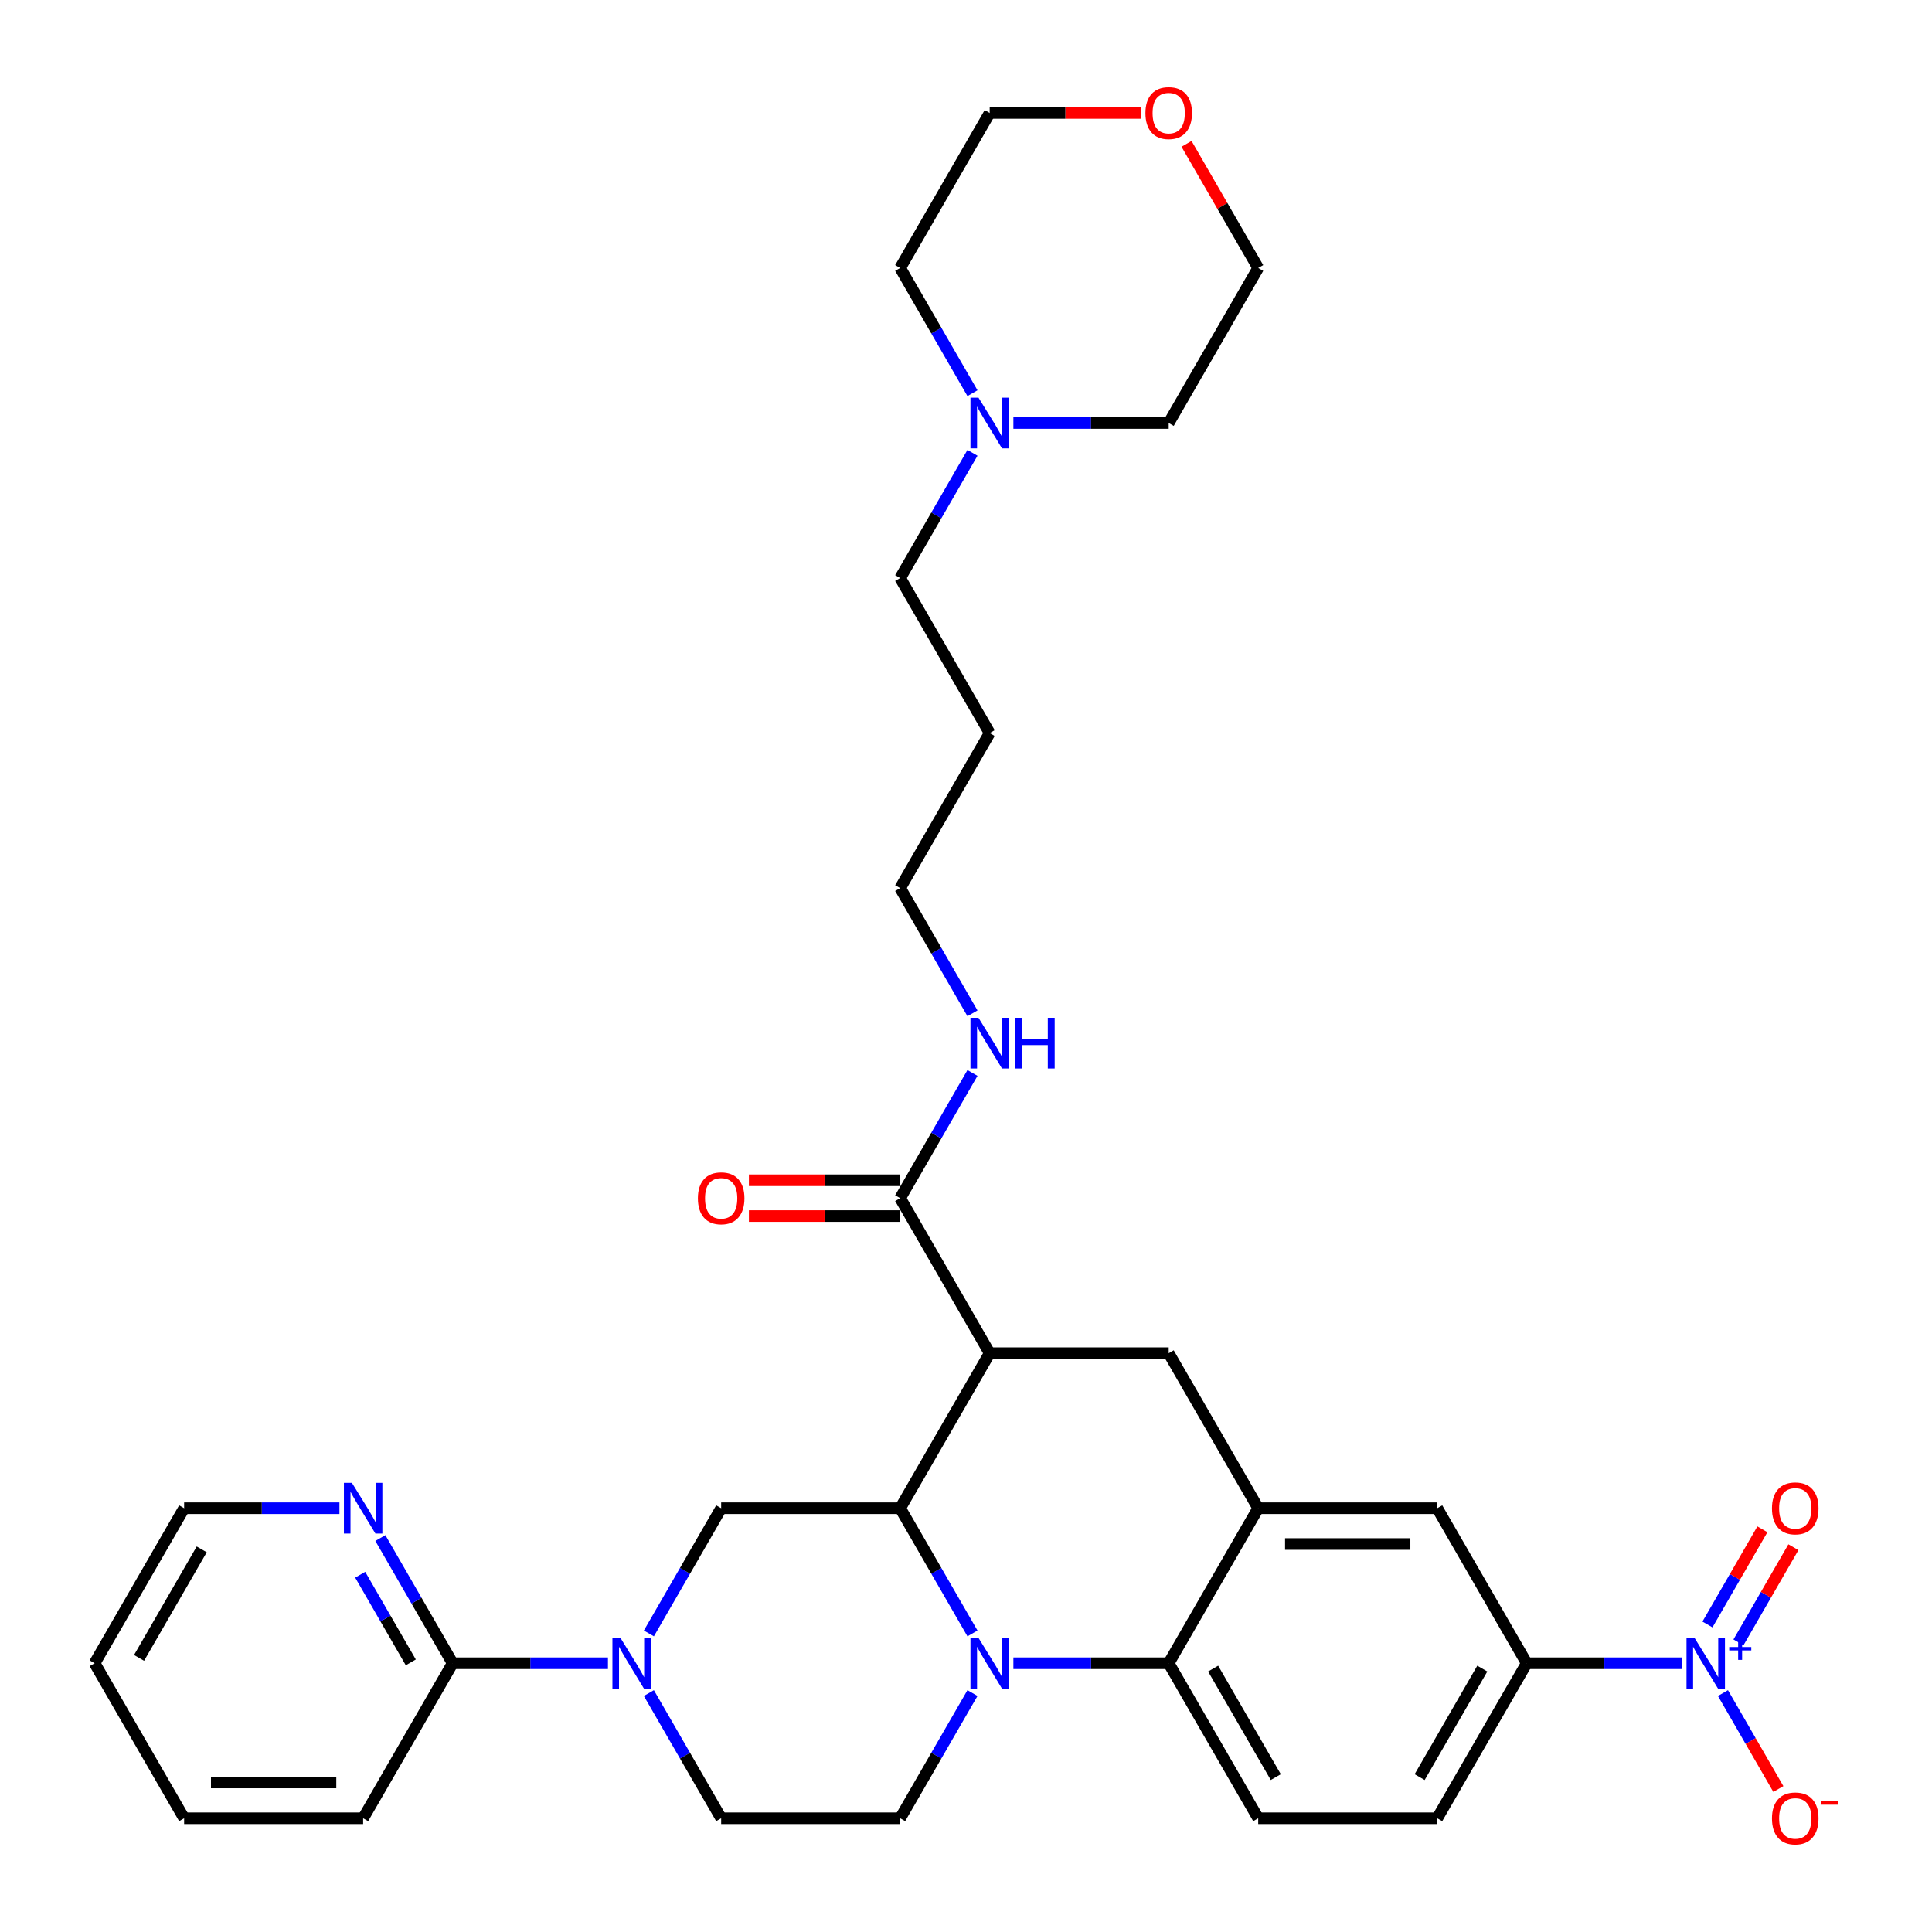 <?xml version='1.0' encoding='iso-8859-1'?>
<svg version='1.1' baseProfile='full'
              xmlns='http://www.w3.org/2000/svg'
                      xmlns:rdkit='http://www.rdkit.org/xml'
                      xmlns:xlink='http://www.w3.org/1999/xlink'
                  xml:space='preserve'
width='1000px' height='1000px' viewBox='0 0 1000 1000'>
<!-- END OF HEADER -->
<rect style='opacity:1.0;fill:#FFFFFF;stroke:none' width='1000' height='1000' x='0' y='0'> </rect>
<path class='bond-0' d='M 512.26,700.408 L 604.917,700.408' style='fill:none;fill-rule:evenodd;stroke:#000000;stroke-width:6px;stroke-linecap:butt;stroke-linejoin:miter;stroke-opacity:1' />
<path class='bond-1' d='M 512.26,700.408 L 465.932,780.652' style='fill:none;fill-rule:evenodd;stroke:#000000;stroke-width:6px;stroke-linecap:butt;stroke-linejoin:miter;stroke-opacity:1' />
<path class='bond-2' d='M 512.26,700.408 L 465.932,620.165' style='fill:none;fill-rule:evenodd;stroke:#000000;stroke-width:6px;stroke-linecap:butt;stroke-linejoin:miter;stroke-opacity:1' />
<path class='bond-3' d='M 790.231,860.895 L 830.426,860.895' style='fill:none;fill-rule:evenodd;stroke:#000000;stroke-width:6px;stroke-linecap:butt;stroke-linejoin:miter;stroke-opacity:1' />
<path class='bond-3' d='M 830.426,860.895 L 870.62,860.895' style='fill:none;fill-rule:evenodd;stroke:#0000FF;stroke-width:6px;stroke-linecap:butt;stroke-linejoin:miter;stroke-opacity:1' />
<path class='bond-4' d='M 790.231,860.895 L 743.903,941.138' style='fill:none;fill-rule:evenodd;stroke:#000000;stroke-width:6px;stroke-linecap:butt;stroke-linejoin:miter;stroke-opacity:1' />
<path class='bond-4' d='M 767.233,863.666 L 734.803,919.836' style='fill:none;fill-rule:evenodd;stroke:#000000;stroke-width:6px;stroke-linecap:butt;stroke-linejoin:miter;stroke-opacity:1' />
<path class='bond-5' d='M 790.231,860.895 L 743.903,780.652' style='fill:none;fill-rule:evenodd;stroke:#000000;stroke-width:6px;stroke-linecap:butt;stroke-linejoin:miter;stroke-opacity:1' />
<path class='bond-6' d='M 743.903,941.138 L 651.246,941.138' style='fill:none;fill-rule:evenodd;stroke:#000000;stroke-width:6px;stroke-linecap:butt;stroke-linejoin:miter;stroke-opacity:1' />
<path class='bond-7' d='M 651.246,941.138 L 604.917,860.895' style='fill:none;fill-rule:evenodd;stroke:#000000;stroke-width:6px;stroke-linecap:butt;stroke-linejoin:miter;stroke-opacity:1' />
<path class='bond-7' d='M 660.345,919.836 L 627.915,863.666' style='fill:none;fill-rule:evenodd;stroke:#000000;stroke-width:6px;stroke-linecap:butt;stroke-linejoin:miter;stroke-opacity:1' />
<path class='bond-8' d='M 604.917,860.895 L 651.246,780.652' style='fill:none;fill-rule:evenodd;stroke:#000000;stroke-width:6px;stroke-linecap:butt;stroke-linejoin:miter;stroke-opacity:1' />
<path class='bond-9' d='M 604.917,860.895 L 564.722,860.895' style='fill:none;fill-rule:evenodd;stroke:#000000;stroke-width:6px;stroke-linecap:butt;stroke-linejoin:miter;stroke-opacity:1' />
<path class='bond-9' d='M 564.722,860.895 L 524.528,860.895' style='fill:none;fill-rule:evenodd;stroke:#0000FF;stroke-width:6px;stroke-linecap:butt;stroke-linejoin:miter;stroke-opacity:1' />
<path class='bond-10' d='M 651.246,780.652 L 743.903,780.652' style='fill:none;fill-rule:evenodd;stroke:#000000;stroke-width:6px;stroke-linecap:butt;stroke-linejoin:miter;stroke-opacity:1' />
<path class='bond-10' d='M 665.144,799.183 L 730.004,799.183' style='fill:none;fill-rule:evenodd;stroke:#000000;stroke-width:6px;stroke-linecap:butt;stroke-linejoin:miter;stroke-opacity:1' />
<path class='bond-11' d='M 651.246,780.652 L 604.917,700.408' style='fill:none;fill-rule:evenodd;stroke:#000000;stroke-width:6px;stroke-linecap:butt;stroke-linejoin:miter;stroke-opacity:1' />
<path class='bond-12' d='M 503.348,876.332 L 484.64,908.735' style='fill:none;fill-rule:evenodd;stroke:#0000FF;stroke-width:6px;stroke-linecap:butt;stroke-linejoin:miter;stroke-opacity:1' />
<path class='bond-12' d='M 484.64,908.735 L 465.932,941.138' style='fill:none;fill-rule:evenodd;stroke:#000000;stroke-width:6px;stroke-linecap:butt;stroke-linejoin:miter;stroke-opacity:1' />
<path class='bond-13' d='M 503.348,845.458 L 484.64,813.055' style='fill:none;fill-rule:evenodd;stroke:#0000FF;stroke-width:6px;stroke-linecap:butt;stroke-linejoin:miter;stroke-opacity:1' />
<path class='bond-13' d='M 484.64,813.055 L 465.932,780.652' style='fill:none;fill-rule:evenodd;stroke:#000000;stroke-width:6px;stroke-linecap:butt;stroke-linejoin:miter;stroke-opacity:1' />
<path class='bond-14' d='M 503.348,234.385 L 484.64,266.789' style='fill:none;fill-rule:evenodd;stroke:#0000FF;stroke-width:6px;stroke-linecap:butt;stroke-linejoin:miter;stroke-opacity:1' />
<path class='bond-14' d='M 484.64,266.789 L 465.932,299.192' style='fill:none;fill-rule:evenodd;stroke:#000000;stroke-width:6px;stroke-linecap:butt;stroke-linejoin:miter;stroke-opacity:1' />
<path class='bond-15' d='M 503.348,203.512 L 484.64,171.109' style='fill:none;fill-rule:evenodd;stroke:#0000FF;stroke-width:6px;stroke-linecap:butt;stroke-linejoin:miter;stroke-opacity:1' />
<path class='bond-15' d='M 484.64,171.109 L 465.932,138.705' style='fill:none;fill-rule:evenodd;stroke:#000000;stroke-width:6px;stroke-linecap:butt;stroke-linejoin:miter;stroke-opacity:1' />
<path class='bond-16' d='M 524.528,218.949 L 564.722,218.949' style='fill:none;fill-rule:evenodd;stroke:#0000FF;stroke-width:6px;stroke-linecap:butt;stroke-linejoin:miter;stroke-opacity:1' />
<path class='bond-16' d='M 564.722,218.949 L 604.917,218.949' style='fill:none;fill-rule:evenodd;stroke:#000000;stroke-width:6px;stroke-linecap:butt;stroke-linejoin:miter;stroke-opacity:1' />
<path class='bond-17' d='M 465.932,780.652 L 373.275,780.652' style='fill:none;fill-rule:evenodd;stroke:#000000;stroke-width:6px;stroke-linecap:butt;stroke-linejoin:miter;stroke-opacity:1' />
<path class='bond-18' d='M 465.932,610.899 L 426.784,610.899' style='fill:none;fill-rule:evenodd;stroke:#000000;stroke-width:6px;stroke-linecap:butt;stroke-linejoin:miter;stroke-opacity:1' />
<path class='bond-18' d='M 426.784,610.899 L 387.636,610.899' style='fill:none;fill-rule:evenodd;stroke:#FF0000;stroke-width:6px;stroke-linecap:butt;stroke-linejoin:miter;stroke-opacity:1' />
<path class='bond-18' d='M 465.932,629.431 L 426.784,629.431' style='fill:none;fill-rule:evenodd;stroke:#000000;stroke-width:6px;stroke-linecap:butt;stroke-linejoin:miter;stroke-opacity:1' />
<path class='bond-18' d='M 426.784,629.431 L 387.636,629.431' style='fill:none;fill-rule:evenodd;stroke:#FF0000;stroke-width:6px;stroke-linecap:butt;stroke-linejoin:miter;stroke-opacity:1' />
<path class='bond-19' d='M 465.932,620.165 L 484.64,587.762' style='fill:none;fill-rule:evenodd;stroke:#000000;stroke-width:6px;stroke-linecap:butt;stroke-linejoin:miter;stroke-opacity:1' />
<path class='bond-19' d='M 484.64,587.762 L 503.348,555.358' style='fill:none;fill-rule:evenodd;stroke:#0000FF;stroke-width:6px;stroke-linecap:butt;stroke-linejoin:miter;stroke-opacity:1' />
<path class='bond-20' d='M 503.348,524.485 L 484.64,492.082' style='fill:none;fill-rule:evenodd;stroke:#0000FF;stroke-width:6px;stroke-linecap:butt;stroke-linejoin:miter;stroke-opacity:1' />
<path class='bond-20' d='M 484.64,492.082 L 465.932,459.679' style='fill:none;fill-rule:evenodd;stroke:#000000;stroke-width:6px;stroke-linecap:butt;stroke-linejoin:miter;stroke-opacity:1' />
<path class='bond-21' d='M 614.15,74.455 L 632.698,106.58' style='fill:none;fill-rule:evenodd;stroke:#FF0000;stroke-width:6px;stroke-linecap:butt;stroke-linejoin:miter;stroke-opacity:1' />
<path class='bond-21' d='M 632.698,106.58 L 651.246,138.705' style='fill:none;fill-rule:evenodd;stroke:#000000;stroke-width:6px;stroke-linecap:butt;stroke-linejoin:miter;stroke-opacity:1' />
<path class='bond-22' d='M 590.555,58.462 L 551.408,58.462' style='fill:none;fill-rule:evenodd;stroke:#FF0000;stroke-width:6px;stroke-linecap:butt;stroke-linejoin:miter;stroke-opacity:1' />
<path class='bond-22' d='M 551.408,58.462 L 512.26,58.462' style='fill:none;fill-rule:evenodd;stroke:#000000;stroke-width:6px;stroke-linecap:butt;stroke-linejoin:miter;stroke-opacity:1' />
<path class='bond-23' d='M 465.932,299.192 L 512.26,379.435' style='fill:none;fill-rule:evenodd;stroke:#000000;stroke-width:6px;stroke-linecap:butt;stroke-linejoin:miter;stroke-opacity:1' />
<path class='bond-24' d='M 512.26,379.435 L 465.932,459.679' style='fill:none;fill-rule:evenodd;stroke:#000000;stroke-width:6px;stroke-linecap:butt;stroke-linejoin:miter;stroke-opacity:1' />
<path class='bond-25' d='M 314.678,860.895 L 274.484,860.895' style='fill:none;fill-rule:evenodd;stroke:#0000FF;stroke-width:6px;stroke-linecap:butt;stroke-linejoin:miter;stroke-opacity:1' />
<path class='bond-25' d='M 274.484,860.895 L 234.289,860.895' style='fill:none;fill-rule:evenodd;stroke:#000000;stroke-width:6px;stroke-linecap:butt;stroke-linejoin:miter;stroke-opacity:1' />
<path class='bond-26' d='M 335.859,845.458 L 354.567,813.055' style='fill:none;fill-rule:evenodd;stroke:#0000FF;stroke-width:6px;stroke-linecap:butt;stroke-linejoin:miter;stroke-opacity:1' />
<path class='bond-26' d='M 354.567,813.055 L 373.275,780.652' style='fill:none;fill-rule:evenodd;stroke:#000000;stroke-width:6px;stroke-linecap:butt;stroke-linejoin:miter;stroke-opacity:1' />
<path class='bond-27' d='M 335.859,876.332 L 354.567,908.735' style='fill:none;fill-rule:evenodd;stroke:#0000FF;stroke-width:6px;stroke-linecap:butt;stroke-linejoin:miter;stroke-opacity:1' />
<path class='bond-27' d='M 354.567,908.735 L 373.275,941.138' style='fill:none;fill-rule:evenodd;stroke:#000000;stroke-width:6px;stroke-linecap:butt;stroke-linejoin:miter;stroke-opacity:1' />
<path class='bond-28' d='M 234.289,860.895 L 215.581,828.492' style='fill:none;fill-rule:evenodd;stroke:#000000;stroke-width:6px;stroke-linecap:butt;stroke-linejoin:miter;stroke-opacity:1' />
<path class='bond-28' d='M 215.581,828.492 L 196.873,796.088' style='fill:none;fill-rule:evenodd;stroke:#0000FF;stroke-width:6px;stroke-linecap:butt;stroke-linejoin:miter;stroke-opacity:1' />
<path class='bond-28' d='M 212.628,860.44 L 199.532,837.757' style='fill:none;fill-rule:evenodd;stroke:#000000;stroke-width:6px;stroke-linecap:butt;stroke-linejoin:miter;stroke-opacity:1' />
<path class='bond-28' d='M 199.532,837.757 L 186.437,815.075' style='fill:none;fill-rule:evenodd;stroke:#0000FF;stroke-width:6px;stroke-linecap:butt;stroke-linejoin:miter;stroke-opacity:1' />
<path class='bond-29' d='M 234.289,860.895 L 187.961,941.138' style='fill:none;fill-rule:evenodd;stroke:#000000;stroke-width:6px;stroke-linecap:butt;stroke-linejoin:miter;stroke-opacity:1' />
<path class='bond-30' d='M 175.693,780.652 L 135.498,780.652' style='fill:none;fill-rule:evenodd;stroke:#0000FF;stroke-width:6px;stroke-linecap:butt;stroke-linejoin:miter;stroke-opacity:1' />
<path class='bond-30' d='M 135.498,780.652 L 95.304,780.652' style='fill:none;fill-rule:evenodd;stroke:#000000;stroke-width:6px;stroke-linecap:butt;stroke-linejoin:miter;stroke-opacity:1' />
<path class='bond-31' d='M 373.275,941.138 L 465.932,941.138' style='fill:none;fill-rule:evenodd;stroke:#000000;stroke-width:6px;stroke-linecap:butt;stroke-linejoin:miter;stroke-opacity:1' />
<path class='bond-32' d='M 891.8,876.332 L 906.138,901.165' style='fill:none;fill-rule:evenodd;stroke:#0000FF;stroke-width:6px;stroke-linecap:butt;stroke-linejoin:miter;stroke-opacity:1' />
<path class='bond-32' d='M 906.138,901.165 L 920.476,925.999' style='fill:none;fill-rule:evenodd;stroke:#FF0000;stroke-width:6px;stroke-linecap:butt;stroke-linejoin:miter;stroke-opacity:1' />
<path class='bond-33' d='M 899.825,850.091 L 914.045,825.461' style='fill:none;fill-rule:evenodd;stroke:#0000FF;stroke-width:6px;stroke-linecap:butt;stroke-linejoin:miter;stroke-opacity:1' />
<path class='bond-33' d='M 914.045,825.461 L 928.265,800.832' style='fill:none;fill-rule:evenodd;stroke:#FF0000;stroke-width:6px;stroke-linecap:butt;stroke-linejoin:miter;stroke-opacity:1' />
<path class='bond-33' d='M 883.776,840.825 L 897.996,816.196' style='fill:none;fill-rule:evenodd;stroke:#0000FF;stroke-width:6px;stroke-linecap:butt;stroke-linejoin:miter;stroke-opacity:1' />
<path class='bond-33' d='M 897.996,816.196 L 912.216,791.566' style='fill:none;fill-rule:evenodd;stroke:#FF0000;stroke-width:6px;stroke-linecap:butt;stroke-linejoin:miter;stroke-opacity:1' />
<path class='bond-34' d='M 187.961,941.138 L 95.304,941.138' style='fill:none;fill-rule:evenodd;stroke:#000000;stroke-width:6px;stroke-linecap:butt;stroke-linejoin:miter;stroke-opacity:1' />
<path class='bond-34' d='M 174.062,922.607 L 109.202,922.607' style='fill:none;fill-rule:evenodd;stroke:#000000;stroke-width:6px;stroke-linecap:butt;stroke-linejoin:miter;stroke-opacity:1' />
<path class='bond-35' d='M 95.304,780.652 L 48.975,860.895' style='fill:none;fill-rule:evenodd;stroke:#000000;stroke-width:6px;stroke-linecap:butt;stroke-linejoin:miter;stroke-opacity:1' />
<path class='bond-35' d='M 104.403,801.954 L 71.973,858.124' style='fill:none;fill-rule:evenodd;stroke:#000000;stroke-width:6px;stroke-linecap:butt;stroke-linejoin:miter;stroke-opacity:1' />
<path class='bond-36' d='M 95.304,941.138 L 48.975,860.895' style='fill:none;fill-rule:evenodd;stroke:#000000;stroke-width:6px;stroke-linecap:butt;stroke-linejoin:miter;stroke-opacity:1' />
<path class='bond-37' d='M 465.932,138.705 L 512.26,58.462' style='fill:none;fill-rule:evenodd;stroke:#000000;stroke-width:6px;stroke-linecap:butt;stroke-linejoin:miter;stroke-opacity:1' />
<path class='bond-38' d='M 604.917,218.949 L 651.246,138.705' style='fill:none;fill-rule:evenodd;stroke:#000000;stroke-width:6px;stroke-linecap:butt;stroke-linejoin:miter;stroke-opacity:1' />
<path  class='atom-7' d='M 506.46 847.775
L 515.058 861.673
Q 515.911 863.045, 517.282 865.528
Q 518.653 868.011, 518.728 868.159
L 518.728 847.775
L 522.211 847.775
L 522.211 874.015
L 518.616 874.015
L 509.388 858.819
Q 508.313 857.04, 507.164 855.002
Q 506.052 852.964, 505.719 852.333
L 505.719 874.015
L 502.309 874.015
L 502.309 847.775
L 506.46 847.775
' fill='#0000FF'/>
<path  class='atom-8' d='M 506.46 205.828
L 515.058 219.727
Q 515.911 221.098, 517.282 223.581
Q 518.653 226.065, 518.728 226.213
L 518.728 205.828
L 522.211 205.828
L 522.211 232.069
L 518.616 232.069
L 509.388 216.873
Q 508.313 215.094, 507.164 213.056
Q 506.052 211.017, 505.719 210.387
L 505.719 232.069
L 502.309 232.069
L 502.309 205.828
L 506.46 205.828
' fill='#0000FF'/>
<path  class='atom-12' d='M 361.229 620.239
Q 361.229 613.939, 364.343 610.418
Q 367.456 606.897, 373.275 606.897
Q 379.094 606.897, 382.207 610.418
Q 385.32 613.939, 385.32 620.239
Q 385.32 626.614, 382.17 630.246
Q 379.019 633.841, 373.275 633.841
Q 367.493 633.841, 364.343 630.246
Q 361.229 626.651, 361.229 620.239
M 373.275 630.876
Q 377.277 630.876, 379.427 628.208
Q 381.614 625.502, 381.614 620.239
Q 381.614 615.088, 379.427 612.493
Q 377.277 609.862, 373.275 609.862
Q 369.272 609.862, 367.085 612.456
Q 364.936 615.05, 364.936 620.239
Q 364.936 625.539, 367.085 628.208
Q 369.272 630.876, 373.275 630.876
' fill='#FF0000'/>
<path  class='atom-13' d='M 506.46 526.802
L 515.058 540.7
Q 515.911 542.071, 517.282 544.555
Q 518.653 547.038, 518.728 547.186
L 518.728 526.802
L 522.211 526.802
L 522.211 553.042
L 518.616 553.042
L 509.388 537.846
Q 508.313 536.067, 507.164 534.029
Q 506.052 531.99, 505.719 531.36
L 505.719 553.042
L 502.309 553.042
L 502.309 526.802
L 506.46 526.802
' fill='#0000FF'/>
<path  class='atom-13' d='M 525.362 526.802
L 528.92 526.802
L 528.92 537.957
L 542.337 537.957
L 542.337 526.802
L 545.895 526.802
L 545.895 553.042
L 542.337 553.042
L 542.337 540.923
L 528.92 540.923
L 528.92 553.042
L 525.362 553.042
L 525.362 526.802
' fill='#0000FF'/>
<path  class='atom-14' d='M 592.872 58.536
Q 592.872 52.236, 595.985 48.715
Q 599.098 45.194, 604.917 45.194
Q 610.736 45.194, 613.849 48.715
Q 616.962 52.236, 616.962 58.536
Q 616.962 64.911, 613.812 68.543
Q 610.662 72.138, 604.917 72.138
Q 599.135 72.138, 595.985 68.543
Q 592.872 64.948, 592.872 58.536
M 604.917 69.173
Q 608.92 69.173, 611.07 66.505
Q 613.256 63.799, 613.256 58.536
Q 613.256 53.384, 611.07 50.79
Q 608.92 48.159, 604.917 48.159
Q 600.914 48.159, 598.728 50.753
Q 596.578 53.347, 596.578 58.536
Q 596.578 63.836, 598.728 66.505
Q 600.914 69.173, 604.917 69.173
' fill='#FF0000'/>
<path  class='atom-17' d='M 321.146 847.775
L 329.744 861.673
Q 330.597 863.045, 331.968 865.528
Q 333.339 868.011, 333.414 868.159
L 333.414 847.775
L 336.898 847.775
L 336.898 874.015
L 333.302 874.015
L 324.074 858.819
Q 322.999 857.04, 321.85 855.002
Q 320.738 852.964, 320.405 852.333
L 320.405 874.015
L 316.995 874.015
L 316.995 847.775
L 321.146 847.775
' fill='#0000FF'/>
<path  class='atom-19' d='M 182.16 767.531
L 190.759 781.43
Q 191.611 782.801, 192.983 785.285
Q 194.354 787.768, 194.428 787.916
L 194.428 767.531
L 197.912 767.531
L 197.912 793.772
L 194.317 793.772
L 185.088 778.576
Q 184.014 776.797, 182.865 774.759
Q 181.753 772.72, 181.419 772.09
L 181.419 793.772
L 178.009 793.772
L 178.009 767.531
L 182.16 767.531
' fill='#0000FF'/>
<path  class='atom-22' d='M 877.088 847.775
L 885.686 861.673
Q 886.539 863.045, 887.91 865.528
Q 889.281 868.011, 889.355 868.159
L 889.355 847.775
L 892.839 847.775
L 892.839 874.015
L 889.244 874.015
L 880.016 858.819
Q 878.941 857.04, 877.792 855.002
Q 876.68 852.964, 876.346 852.333
L 876.346 874.015
L 872.937 874.015
L 872.937 847.775
L 877.088 847.775
' fill='#0000FF'/>
<path  class='atom-22' d='M 895.041 852.505
L 899.664 852.505
L 899.664 847.637
L 901.719 847.637
L 901.719 852.505
L 906.464 852.505
L 906.464 854.266
L 901.719 854.266
L 901.719 859.158
L 899.664 859.158
L 899.664 854.266
L 895.041 854.266
L 895.041 852.505
' fill='#0000FF'/>
<path  class='atom-23' d='M 917.171 941.212
Q 917.171 934.912, 920.284 931.391
Q 923.398 927.87, 929.217 927.87
Q 935.035 927.87, 938.149 931.391
Q 941.262 934.912, 941.262 941.212
Q 941.262 947.587, 938.112 951.219
Q 934.961 954.814, 929.217 954.814
Q 923.435 954.814, 920.284 951.219
Q 917.171 947.624, 917.171 941.212
M 929.217 951.849
Q 933.219 951.849, 935.369 949.181
Q 937.556 946.475, 937.556 941.212
Q 937.556 936.061, 935.369 933.466
Q 933.219 930.835, 929.217 930.835
Q 925.214 930.835, 923.027 933.429
Q 920.877 936.024, 920.877 941.212
Q 920.877 946.512, 923.027 949.181
Q 925.214 951.849, 929.217 951.849
' fill='#FF0000'/>
<path  class='atom-23' d='M 942.485 932.153
L 951.462 932.153
L 951.462 934.11
L 942.485 934.11
L 942.485 932.153
' fill='#FF0000'/>
<path  class='atom-24' d='M 917.171 780.726
Q 917.171 774.425, 920.284 770.904
Q 923.398 767.383, 929.217 767.383
Q 935.035 767.383, 938.149 770.904
Q 941.262 774.425, 941.262 780.726
Q 941.262 787.101, 938.112 790.733
Q 934.961 794.328, 929.217 794.328
Q 923.435 794.328, 920.284 790.733
Q 917.171 787.138, 917.171 780.726
M 929.217 791.363
Q 933.219 791.363, 935.369 788.694
Q 937.556 785.989, 937.556 780.726
Q 937.556 775.574, 935.369 772.98
Q 933.219 770.348, 929.217 770.348
Q 925.214 770.348, 923.027 772.943
Q 920.877 775.537, 920.877 780.726
Q 920.877 786.026, 923.027 788.694
Q 925.214 791.363, 929.217 791.363
' fill='#FF0000'/>
</svg>
